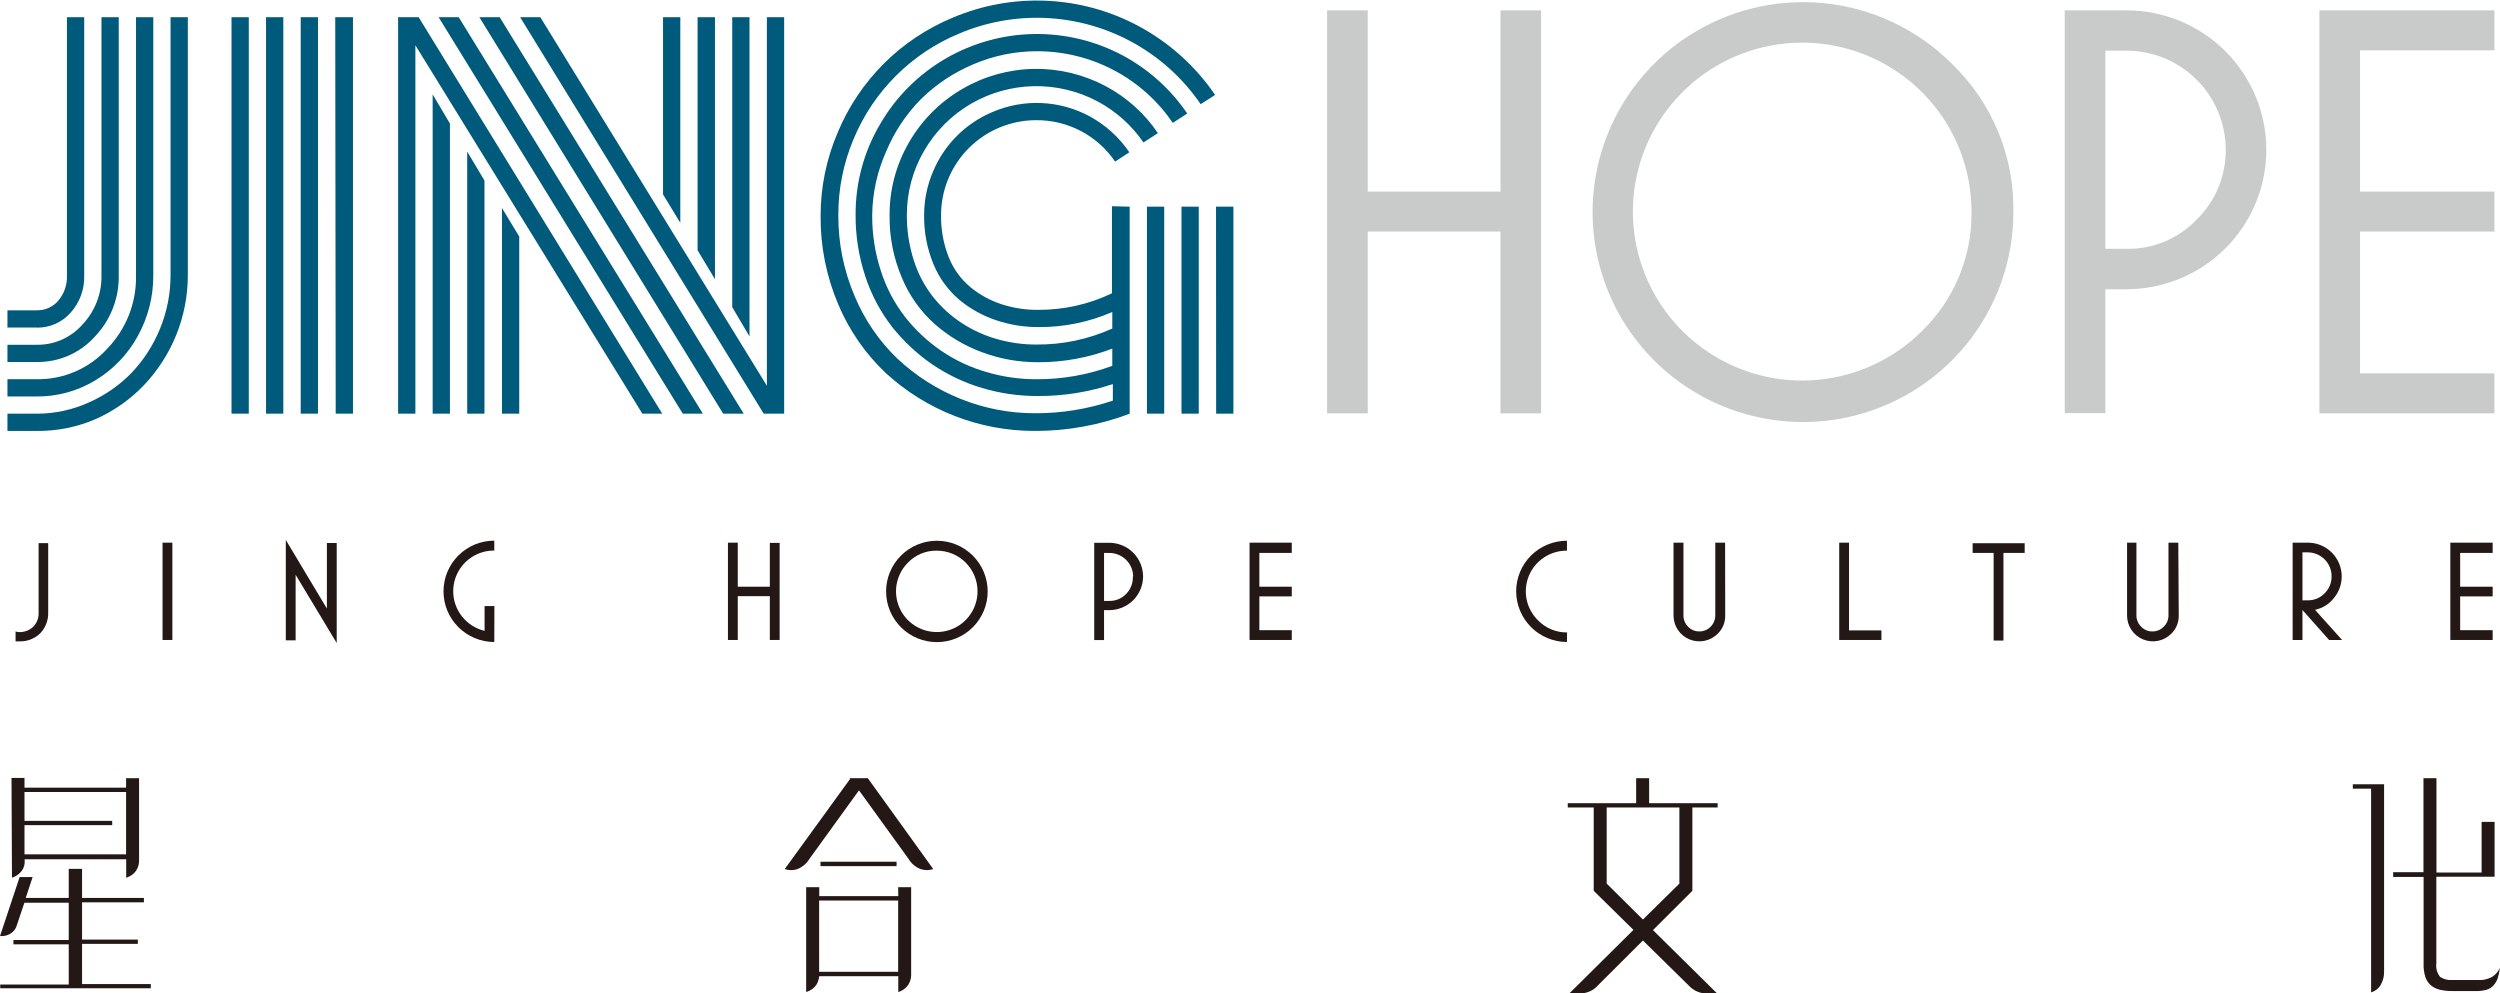 <svg width="380" height="151" viewBox="0 0 380 151" fill="none" xmlns="http://www.w3.org/2000/svg">
<g clip-path="url(#clip0_792_1454)">
<path d="M5.61 65.502H1.132V62.882H5.61C8.338 62.879 11.035 62.296 13.519 61.17C15.95 60.097 18.152 58.569 20.005 56.668C21.849 54.716 23.315 52.441 24.328 49.956C25.389 47.37 25.93 44.602 25.924 41.807V2.619H28.549V41.859C28.548 48.078 26.152 54.06 21.858 58.568C19.775 60.741 17.286 62.486 14.532 63.704C11.717 64.922 8.677 65.534 5.61 65.502ZM5.61 60.263H1.132V57.643H5.61C7.615 57.67 9.603 57.272 11.443 56.475C13.283 55.678 14.932 54.501 16.282 53.021C17.716 51.542 18.842 49.794 19.596 47.878C20.35 45.962 20.716 43.916 20.674 41.859V2.619H23.299V41.859C23.318 45.079 22.508 48.25 20.948 51.069C19.438 53.841 17.218 56.163 14.514 57.797C11.833 59.428 8.75 60.282 5.61 60.263ZM5.61 55.024H1.132V52.405H5.61C6.924 52.421 8.226 52.152 9.425 51.617C10.625 51.082 11.694 50.294 12.559 49.306C14.451 47.292 15.479 44.619 15.424 41.859V2.619H18.049V41.859C18.114 45.32 16.807 48.667 14.412 51.172C13.304 52.403 11.946 53.383 10.428 54.047C8.91 54.712 7.267 55.045 5.61 55.024ZM5.61 49.785H1.132V47.166H5.61C6.224 47.177 6.834 47.052 7.394 46.8C7.955 46.549 8.453 46.177 8.853 45.711C9.765 44.639 10.237 43.263 10.174 41.859V2.619H12.799V41.859C12.869 43.95 12.125 45.987 10.723 47.542C10.084 48.264 9.296 48.839 8.414 49.229C7.531 49.619 6.575 49.815 5.61 49.802V49.785Z" fill="#005A7C"/>
<path d="M35.19 2.619H37.815V62.882H35.19V2.619ZM40.44 2.619H43.065V62.882H40.44V2.619ZM45.707 2.619H48.332V62.882H45.707V2.619ZM50.957 2.619H53.651V62.882H51.026L50.957 2.619Z" fill="#005A7C"/>
<path d="M63.139 6.882V62.882H60.514V2.619H63.636L100.662 62.882H97.642L63.139 6.882ZM65.764 14.346L68.389 18.781V62.882H65.764V14.346ZM66.673 2.619H69.727L106.838 62.882H103.784L66.673 2.619ZM71.014 23.044L73.639 27.443V62.882H71.014V23.044ZM72.867 2.619H75.955L113.049 62.882H109.927L72.867 2.619ZM76.298 31.621L78.924 35.952V62.882H76.298V31.621ZM79.061 2.619H82.132L116.567 58.636V2.619H119.192V62.882H116.086L79.061 2.619ZM103.407 33.881L100.782 29.549V2.619H103.407V33.881ZM108.674 42.441L106.032 38.041V2.619H108.674V42.441ZM113.924 51.138L111.299 46.687V2.619H113.924V51.138Z" fill="#005A7C"/>
<path d="M171.71 31.415V62.882C167.118 64.623 162.245 65.51 157.333 65.501C148.9 65.528 140.771 62.365 134.582 56.65C131.499 53.717 129.057 50.178 127.41 46.258C125.605 42.014 124.694 37.446 124.734 32.836C124.724 28.462 125.611 24.134 127.342 20.116C130.624 12.229 136.904 5.962 144.808 2.687C149.304 0.778 154.172 -0.1 159.053 0.116C163.935 0.332 168.705 1.638 173.014 3.937C177.7 6.444 181.709 10.044 184.698 14.431L182.502 15.835C179.756 11.812 176.07 8.516 171.762 6.231C167.799 4.127 163.415 2.932 158.929 2.733C154.444 2.535 149.972 3.338 145.837 5.084C142.228 6.573 138.948 8.757 136.187 11.513C133.425 14.269 131.235 17.541 129.744 21.143C128.2 24.794 127.412 28.719 127.427 32.682C127.396 36.91 128.237 41.101 129.898 44.991C131.397 48.599 133.628 51.857 136.452 54.561C139.231 57.15 142.465 59.205 145.992 60.622C149.583 62.074 153.423 62.818 157.298 62.813C161.329 62.828 165.334 62.181 169.154 60.896V58.379C165.475 59.601 161.621 60.214 157.744 60.194C154.88 60.205 152.03 59.796 149.286 58.978C146.587 58.178 144.029 56.965 141.702 55.383C139.401 53.8 137.349 51.884 135.611 49.699C133.819 47.389 132.438 44.789 131.528 42.012C130.532 39.003 130.033 35.851 130.052 32.682C130.018 27.838 131.299 23.076 133.758 18.9C136.164 14.735 139.626 11.275 143.795 8.867C147.864 6.522 152.465 5.25 157.163 5.172C161.861 5.094 166.502 6.213 170.647 8.422C174.585 10.533 177.952 13.564 180.461 17.256L178.264 18.677C175.983 15.324 172.914 12.579 169.326 10.681C165.737 8.783 161.737 7.79 157.676 7.789C154.344 7.777 151.044 8.447 147.982 9.758C145.01 10.999 142.302 12.794 140.004 15.048C137.74 17.337 135.94 20.04 134.702 23.009C133.335 26.053 132.611 29.346 132.575 32.682C132.553 35.589 133.005 38.48 133.913 41.242C134.721 43.755 135.963 46.107 137.585 48.193C139.144 50.171 140.995 51.903 143.075 53.329C145.177 54.757 147.494 55.844 149.938 56.547C152.404 57.281 154.965 57.65 157.538 57.643C161.473 57.664 165.38 56.974 169.068 55.606V52.986C165.472 54.369 161.65 55.071 157.796 55.058C154.897 55.071 152.02 54.561 149.303 53.551C146.656 52.582 144.213 51.131 142.097 49.271C139.914 47.328 138.201 44.917 137.087 42.218C135.812 39.225 135.175 36.001 135.217 32.75C135.187 28.829 136.219 24.973 138.202 21.588C140.156 18.214 142.967 15.415 146.352 13.473C149.638 11.571 153.357 10.538 157.155 10.472C160.953 10.406 164.705 11.309 168.056 13.096C171.252 14.788 173.98 17.24 176 20.235L173.804 21.656C172.016 19.041 169.62 16.897 166.821 15.407C163.86 13.837 160.548 13.042 157.196 13.099C153.844 13.156 150.561 14.062 147.656 15.733C144.68 17.453 142.208 19.92 140.484 22.889C138.734 25.88 137.821 29.286 137.842 32.75C137.832 35.075 138.191 37.386 138.906 39.598C139.538 41.601 140.526 43.474 141.822 45.128C143.053 46.676 144.524 48.017 146.18 49.1C147.84 50.186 149.657 51.012 151.568 51.548C153.51 52.1 155.519 52.377 157.538 52.37C161.513 52.402 165.447 51.572 169.068 49.939V47.422C165.536 48.963 161.719 49.745 157.864 49.716C155.647 49.727 153.444 49.368 151.345 48.655C149.331 47.971 147.458 46.927 145.82 45.573C144.106 44.117 142.765 42.275 141.908 40.197C140.917 37.817 140.427 35.259 140.467 32.682C140.468 30.41 140.929 28.162 141.822 26.073C143.534 21.969 146.803 18.707 150.916 17C153.257 16.005 155.793 15.548 158.335 15.664C160.878 15.779 163.361 16.464 165.602 17.667C168.032 18.983 170.109 20.861 171.659 23.146L169.497 24.567C168.172 22.609 166.381 21.009 164.286 19.91C162.19 18.811 159.854 18.246 157.487 18.267C153.657 18.271 149.985 19.791 147.277 22.494C144.569 25.196 143.045 28.86 143.041 32.682C143.004 34.908 143.412 37.12 144.242 39.187C144.957 40.938 146.094 42.484 147.553 43.69C148.938 44.819 150.52 45.684 152.22 46.241C154.003 46.82 155.869 47.109 157.744 47.097C161.645 47.127 165.501 46.266 169.017 44.58V31.346L171.71 31.415ZM174.335 31.415H176.961V62.882H174.335V31.415ZM179.586 31.415H182.211V62.882H179.586V31.415ZM184.836 31.415H187.478V62.882H184.853L184.836 31.415Z" fill="#005A7C"/>
<path d="M234.249 62.83H228.072V35.198H207.895V62.83H201.719V1.574H207.895V29.121H228.072V1.574H234.249V62.83Z" fill="#C9CACA"/>
<path d="M306.035 32.254C306.031 39.636 303.463 46.789 298.767 52.493C294.071 58.198 287.538 62.102 280.282 63.539C273.025 64.977 265.493 63.86 258.969 60.378C252.446 56.896 247.334 51.265 244.504 44.444C241.674 37.623 241.302 30.034 243.451 22.97C245.6 15.906 250.136 9.803 256.288 5.703C262.44 1.602 269.826 -0.244 277.189 0.48C284.552 1.204 291.435 4.452 296.667 9.672C299.7 12.592 302.097 16.104 303.709 19.989C305.32 23.874 306.112 28.049 306.035 32.254ZM299.669 32.254C299.691 26.308 297.644 20.54 293.878 15.932C290.112 11.325 284.861 8.164 279.02 6.989C273.179 5.814 267.11 6.697 261.849 9.489C256.589 12.281 252.462 16.807 250.173 22.297C247.884 27.786 247.574 33.898 249.297 39.589C251.02 45.281 254.669 50.199 259.621 53.506C264.573 56.812 270.522 58.301 276.452 57.72C282.382 57.138 287.925 54.521 292.137 50.316C294.553 47.971 296.467 45.161 297.762 42.056C299.056 38.951 299.705 35.617 299.669 32.254Z" fill="#C9CACA"/>
<path d="M344.484 22.769C344.479 28.389 342.24 33.777 338.257 37.751C334.275 41.725 328.875 43.959 323.243 43.964H320.017V62.796H313.841V1.574H323.243C328.875 1.579 334.275 3.813 338.257 7.787C342.24 11.761 344.479 17.149 344.484 22.769ZM338.307 22.769C338.309 20.793 337.922 18.835 337.166 17.009C336.41 15.182 335.301 13.522 333.902 12.123C332.503 10.724 330.842 9.614 329.013 8.855C327.184 8.097 325.224 7.705 323.243 7.703H320.017V37.818H323.295C325.274 37.847 327.239 37.467 329.064 36.701C330.889 35.934 332.535 34.799 333.898 33.366C335.316 31.981 336.437 30.323 337.195 28.493C337.953 26.662 338.331 24.698 338.307 22.718V22.769Z" fill="#C9CACA"/>
<path d="M379.16 62.83H352.549V1.574H379.16V7.652H358.725V29.121H379.16V35.198H358.725V56.753H379.16V62.83Z" fill="#C9CACA"/>
<path d="M7.326 93.1C7.359 94.242 6.947 95.353 6.176 96.198C5.756 96.627 5.25 96.963 4.691 97.184C4.133 97.406 3.534 97.507 2.933 97.483C2.745 97.503 2.555 97.503 2.367 97.483V95.976C2.546 96.052 2.739 96.088 2.933 96.079C3.716 96.099 4.474 95.809 5.044 95.274C5.317 94.997 5.531 94.668 5.673 94.306C5.815 93.944 5.881 93.557 5.867 93.168V82.554H7.326V93.1Z" fill="#231815"/>
<path d="M26.2 97.277H24.707V82.485H26.2V97.277Z" fill="#231815"/>
<path d="M51.18 97.74L44.935 87.365V97.329H43.442V82.075L49.688 92.501V82.537H51.18V97.74Z" fill="#231815"/>
<path d="M75.133 97.585C73.085 97.585 71.121 96.773 69.674 95.328C68.226 93.884 67.412 91.924 67.412 89.881C67.412 87.838 68.226 85.878 69.674 84.433C71.121 82.988 73.085 82.177 75.133 82.177V83.683C73.965 83.674 72.818 83.994 71.824 84.608C70.831 85.221 70.032 86.102 69.519 87.149C69.005 88.196 68.8 89.367 68.925 90.526C69.05 91.685 69.501 92.785 70.226 93.699C71.088 94.796 72.298 95.569 73.657 95.89V92.124H75.15L75.133 97.585Z" fill="#231815"/>
<path d="M118.505 97.277H117.013V90.617H112.14V97.277H110.647V82.485H112.14V89.179H117.013V82.52H118.505V97.277Z" fill="#231815"/>
<path d="M150.127 89.898C150.127 91.942 149.314 93.901 147.866 95.346C146.418 96.791 144.454 97.603 142.406 97.603C140.359 97.603 138.395 96.791 136.947 95.346C135.499 93.901 134.686 91.942 134.686 89.898C134.686 87.855 135.499 85.896 136.947 84.451C138.395 83.006 140.359 82.194 142.406 82.194C144.454 82.194 146.418 83.006 147.866 84.451C149.314 85.896 150.127 87.855 150.127 89.898ZM148.583 89.898C148.587 89.085 148.431 88.278 148.121 87.525C147.812 86.772 147.356 86.088 146.78 85.512C146.204 84.936 145.52 84.479 144.766 84.168C144.012 83.858 143.205 83.699 142.389 83.701C141.574 83.685 140.764 83.839 140.011 84.151C139.258 84.463 138.578 84.928 138.014 85.516C137.293 86.234 136.761 87.118 136.464 88.09C136.167 89.062 136.115 90.092 136.313 91.089C136.511 92.086 136.952 93.019 137.597 93.806C138.242 94.592 139.072 95.207 140.012 95.597C140.953 95.988 141.975 96.14 142.989 96.042C144.003 95.943 144.976 95.597 145.824 95.033C146.671 94.47 147.367 93.706 147.848 92.811C148.329 91.915 148.582 90.915 148.583 89.898Z" fill="#231815"/>
<path d="M173.751 87.605C173.751 88.967 173.209 90.273 172.244 91.237C171.278 92.2 169.969 92.741 168.604 92.741H167.815V97.295H166.322V82.503H168.604C169.969 82.503 171.278 83.044 172.244 84.007C173.209 84.97 173.751 86.277 173.751 87.639V87.605ZM172.242 87.605C172.224 86.654 171.832 85.748 171.152 85.082C170.472 84.416 169.557 84.044 168.604 84.044H167.815V91.337H168.604C169.084 91.349 169.56 91.261 170.004 91.078C170.447 90.896 170.847 90.622 171.178 90.275C171.522 89.924 171.79 89.505 171.964 89.046C172.138 88.586 172.215 88.096 172.19 87.605H172.242Z" fill="#231815"/>
<path d="M196.348 97.277H189.931V82.485H196.348V84.043H191.423V89.179H196.348V90.652H191.423V95.788H196.348V97.277Z" fill="#231815"/>
<path d="M238.177 97.585C236.134 97.581 234.175 96.77 232.728 95.33C231.282 93.89 230.465 91.937 230.456 89.898C230.454 88.886 230.652 87.883 231.039 86.948C231.426 86.012 231.995 85.162 232.712 84.446C233.43 83.73 234.282 83.162 235.22 82.776C236.157 82.39 237.162 82.192 238.177 82.194V83.701C236.939 83.689 235.726 84.047 234.694 84.73C233.662 85.412 232.859 86.388 232.388 87.53C231.917 88.673 231.8 89.93 232.052 91.139C232.304 92.349 232.914 93.455 233.802 94.315C234.373 94.899 235.056 95.36 235.811 95.672C236.566 95.984 237.377 96.14 238.194 96.13L238.177 97.585Z" fill="#231815"/>
<path d="M262.233 93.562C262.243 94.079 262.146 94.591 261.949 95.069C261.751 95.546 261.456 95.977 261.084 96.336C260.534 96.884 259.834 97.258 259.071 97.41C258.309 97.561 257.518 97.484 256.8 97.187C256.082 96.89 255.468 96.387 255.036 95.742C254.605 95.096 254.375 94.338 254.375 93.562V82.485H255.885V93.545C255.881 93.863 255.941 94.178 256.062 94.473C256.182 94.767 256.362 95.034 256.588 95.257C256.808 95.49 257.075 95.674 257.37 95.797C257.665 95.921 257.984 95.982 258.304 95.976C258.624 95.978 258.941 95.915 259.236 95.792C259.531 95.668 259.797 95.486 260.02 95.257C260.471 94.801 260.724 94.186 260.723 93.545V82.485H262.216L262.233 93.562Z" fill="#231815"/>
<path d="M285.977 97.277H279.561V82.485H281.053V95.822H285.977V97.277Z" fill="#231815"/>
<path d="M307.75 84.043H304.525V97.362H303.032V84.043H299.841V82.57H307.75V84.043Z" fill="#231815"/>
<path d="M331.171 93.562C331.181 94.079 331.084 94.591 330.886 95.069C330.688 95.546 330.394 95.977 330.021 96.336C329.471 96.884 328.771 97.258 328.009 97.41C327.246 97.561 326.456 97.484 325.738 97.187C325.019 96.89 324.406 96.387 323.974 95.742C323.542 95.096 323.312 94.338 323.313 93.562V82.485H324.737V93.545C324.736 93.864 324.799 94.18 324.923 94.474C325.046 94.768 325.228 95.034 325.457 95.257C325.676 95.49 325.943 95.675 326.238 95.799C326.534 95.923 326.852 95.983 327.173 95.976C327.493 95.98 327.811 95.918 328.106 95.795C328.401 95.671 328.667 95.488 328.889 95.257C329.118 95.034 329.299 94.768 329.423 94.474C329.547 94.18 329.61 93.864 329.609 93.545V82.485H331.102L331.171 93.562Z" fill="#231815"/>
<path d="M355.996 97.277H354.023L349.974 92.723V97.277H348.481V82.485H350.763C351.742 82.48 352.702 82.753 353.531 83.273C354.359 83.793 355.022 84.537 355.442 85.419C355.862 86.302 356.02 87.285 355.9 88.254C355.779 89.224 355.384 90.138 354.761 90.891C354.049 91.818 353.025 92.456 351.879 92.689L355.996 97.277ZM354.401 87.604C354.403 87.126 354.311 86.653 354.129 86.21C353.947 85.768 353.679 85.366 353.341 85.027C353.003 84.688 352.602 84.419 352.159 84.236C351.717 84.052 351.242 83.958 350.763 83.958H349.974V91.251H350.78C351.257 91.261 351.731 91.172 352.171 90.989C352.611 90.806 353.008 90.534 353.337 90.189C353.68 89.853 353.951 89.45 354.134 89.005C354.316 88.561 354.407 88.085 354.401 87.604Z" fill="#231815"/>
<path d="M378.885 97.277H372.451V82.485H378.885V84.043H373.944V89.179H378.885V90.652H373.944V95.788H378.885V97.277Z" fill="#231815"/>
<path d="M0.034 149.647H10.449V143.536H2.042V142.885H10.449V137.218H3.706L2.556 140.642C2.422 141.14 2.111 141.572 1.681 141.858C1.256 142.144 0.753 142.294 0.24 142.286H0L2.985 133.315H4.958L3.912 136.482H10.449V132.065H12.473V136.482H21.876V137.15H12.473V142.816H20.949V143.467H12.473V149.579H22.922V150.212H0.034V149.647ZM1.75 118.249H3.723V119.721H19.165V118.283H21.138V130.267C21.138 130.456 21.138 130.678 21.138 130.952C21.121 131.257 21.058 131.557 20.949 131.842C20.818 132.167 20.626 132.464 20.383 132.716C20.04 133.035 19.629 133.275 19.182 133.417V130.61H3.74C3.756 130.838 3.756 131.067 3.74 131.295C3.7 131.562 3.619 131.822 3.5 132.065C3.347 132.345 3.144 132.595 2.9 132.801C2.583 133.075 2.216 133.284 1.819 133.417L1.75 118.249ZM17.054 124.772V125.422H3.723V129.857H19.165V120.389H3.723V124.772H17.054Z" fill="#231815"/>
<path d="M129.143 118.283H131.905L141.856 132.099C141.228 132.312 140.546 132.312 139.918 132.099C139.147 131.793 138.501 131.239 138.082 130.524L130.567 120.132L123.052 130.524C122.628 131.234 121.983 131.787 121.216 132.099C120.588 132.313 119.906 132.313 119.277 132.099L129.211 118.403L129.143 118.283ZM136.52 134.856H138.494V147.644C138.494 147.833 138.494 148.055 138.494 148.346C138.47 148.639 138.407 148.927 138.305 149.202C138.171 149.534 137.972 149.837 137.721 150.092C137.387 150.416 136.982 150.656 136.538 150.794V148.38H124.527C124.496 148.595 124.451 148.806 124.39 149.014C124.333 149.246 124.234 149.467 124.099 149.664C123.943 149.908 123.745 150.122 123.515 150.298C123.216 150.511 122.886 150.678 122.537 150.794V134.856H124.527V136.208H136.538L136.52 134.856ZM124.51 147.713H136.52V136.876H124.51V147.713ZM124.716 130.986H136.28V131.654H124.716V130.986Z" fill="#231815"/>
<path d="M238.298 122.084H248.695V118.283H250.668V122.084H261.083V122.734H257.24V135.403L251.252 141.378L261.083 151.085H259.95C259.582 151.086 259.214 151.052 258.852 150.983C258.478 150.91 258.115 150.789 257.771 150.623C257.367 150.413 257.001 150.135 256.69 149.801L249.725 142.953L242.862 149.801C242.558 150.142 242.191 150.421 241.781 150.623C241.432 150.789 241.063 150.91 240.683 150.983C240.321 151.052 239.953 151.087 239.585 151.085H238.452L248.283 141.344L242.244 135.403V122.734H238.298V122.084ZM255.266 134.308V122.734H244.217V134.308L249.725 139.769L255.266 134.308Z" fill="#231815"/>
<path d="M362.381 119.208V147.713C362.395 148.422 362.211 149.122 361.849 149.733C361.533 150.274 361.014 150.669 360.407 150.829V119.875H357.628V119.208H362.381ZM363.753 132.579H368.368V118.283H370.342V132.63H377.204V124.926H379.178V133.263H370.324V146.429C370.272 146.796 370.297 147.169 370.398 147.526C370.498 147.882 370.672 148.214 370.908 148.5C371.453 148.849 372.098 149.011 372.744 148.963H376.072C376.467 148.963 376.844 148.963 377.222 148.963C377.598 148.932 377.968 148.845 378.32 148.706C378.674 148.585 378.997 148.386 379.263 148.124C379.58 147.835 379.826 147.477 379.984 147.079C379.926 147.619 379.816 148.152 379.658 148.672C379.523 149.076 379.307 149.449 379.023 149.767C378.745 150.085 378.382 150.317 377.977 150.435C377.418 150.59 376.84 150.659 376.261 150.64H372.778C372.126 150.65 371.475 150.581 370.839 150.435C370.336 150.313 369.866 150.079 369.467 149.75C369.095 149.416 368.817 148.991 368.66 148.517C368.459 147.887 368.367 147.227 368.386 146.566V133.298H363.77L363.753 132.579Z" fill="#231815"/>
</g>
<defs>
<clipPath id="clip0_792_1454">
<rect width="380" height="151" fill="white"/>
</clipPath>
</defs>
</svg>
